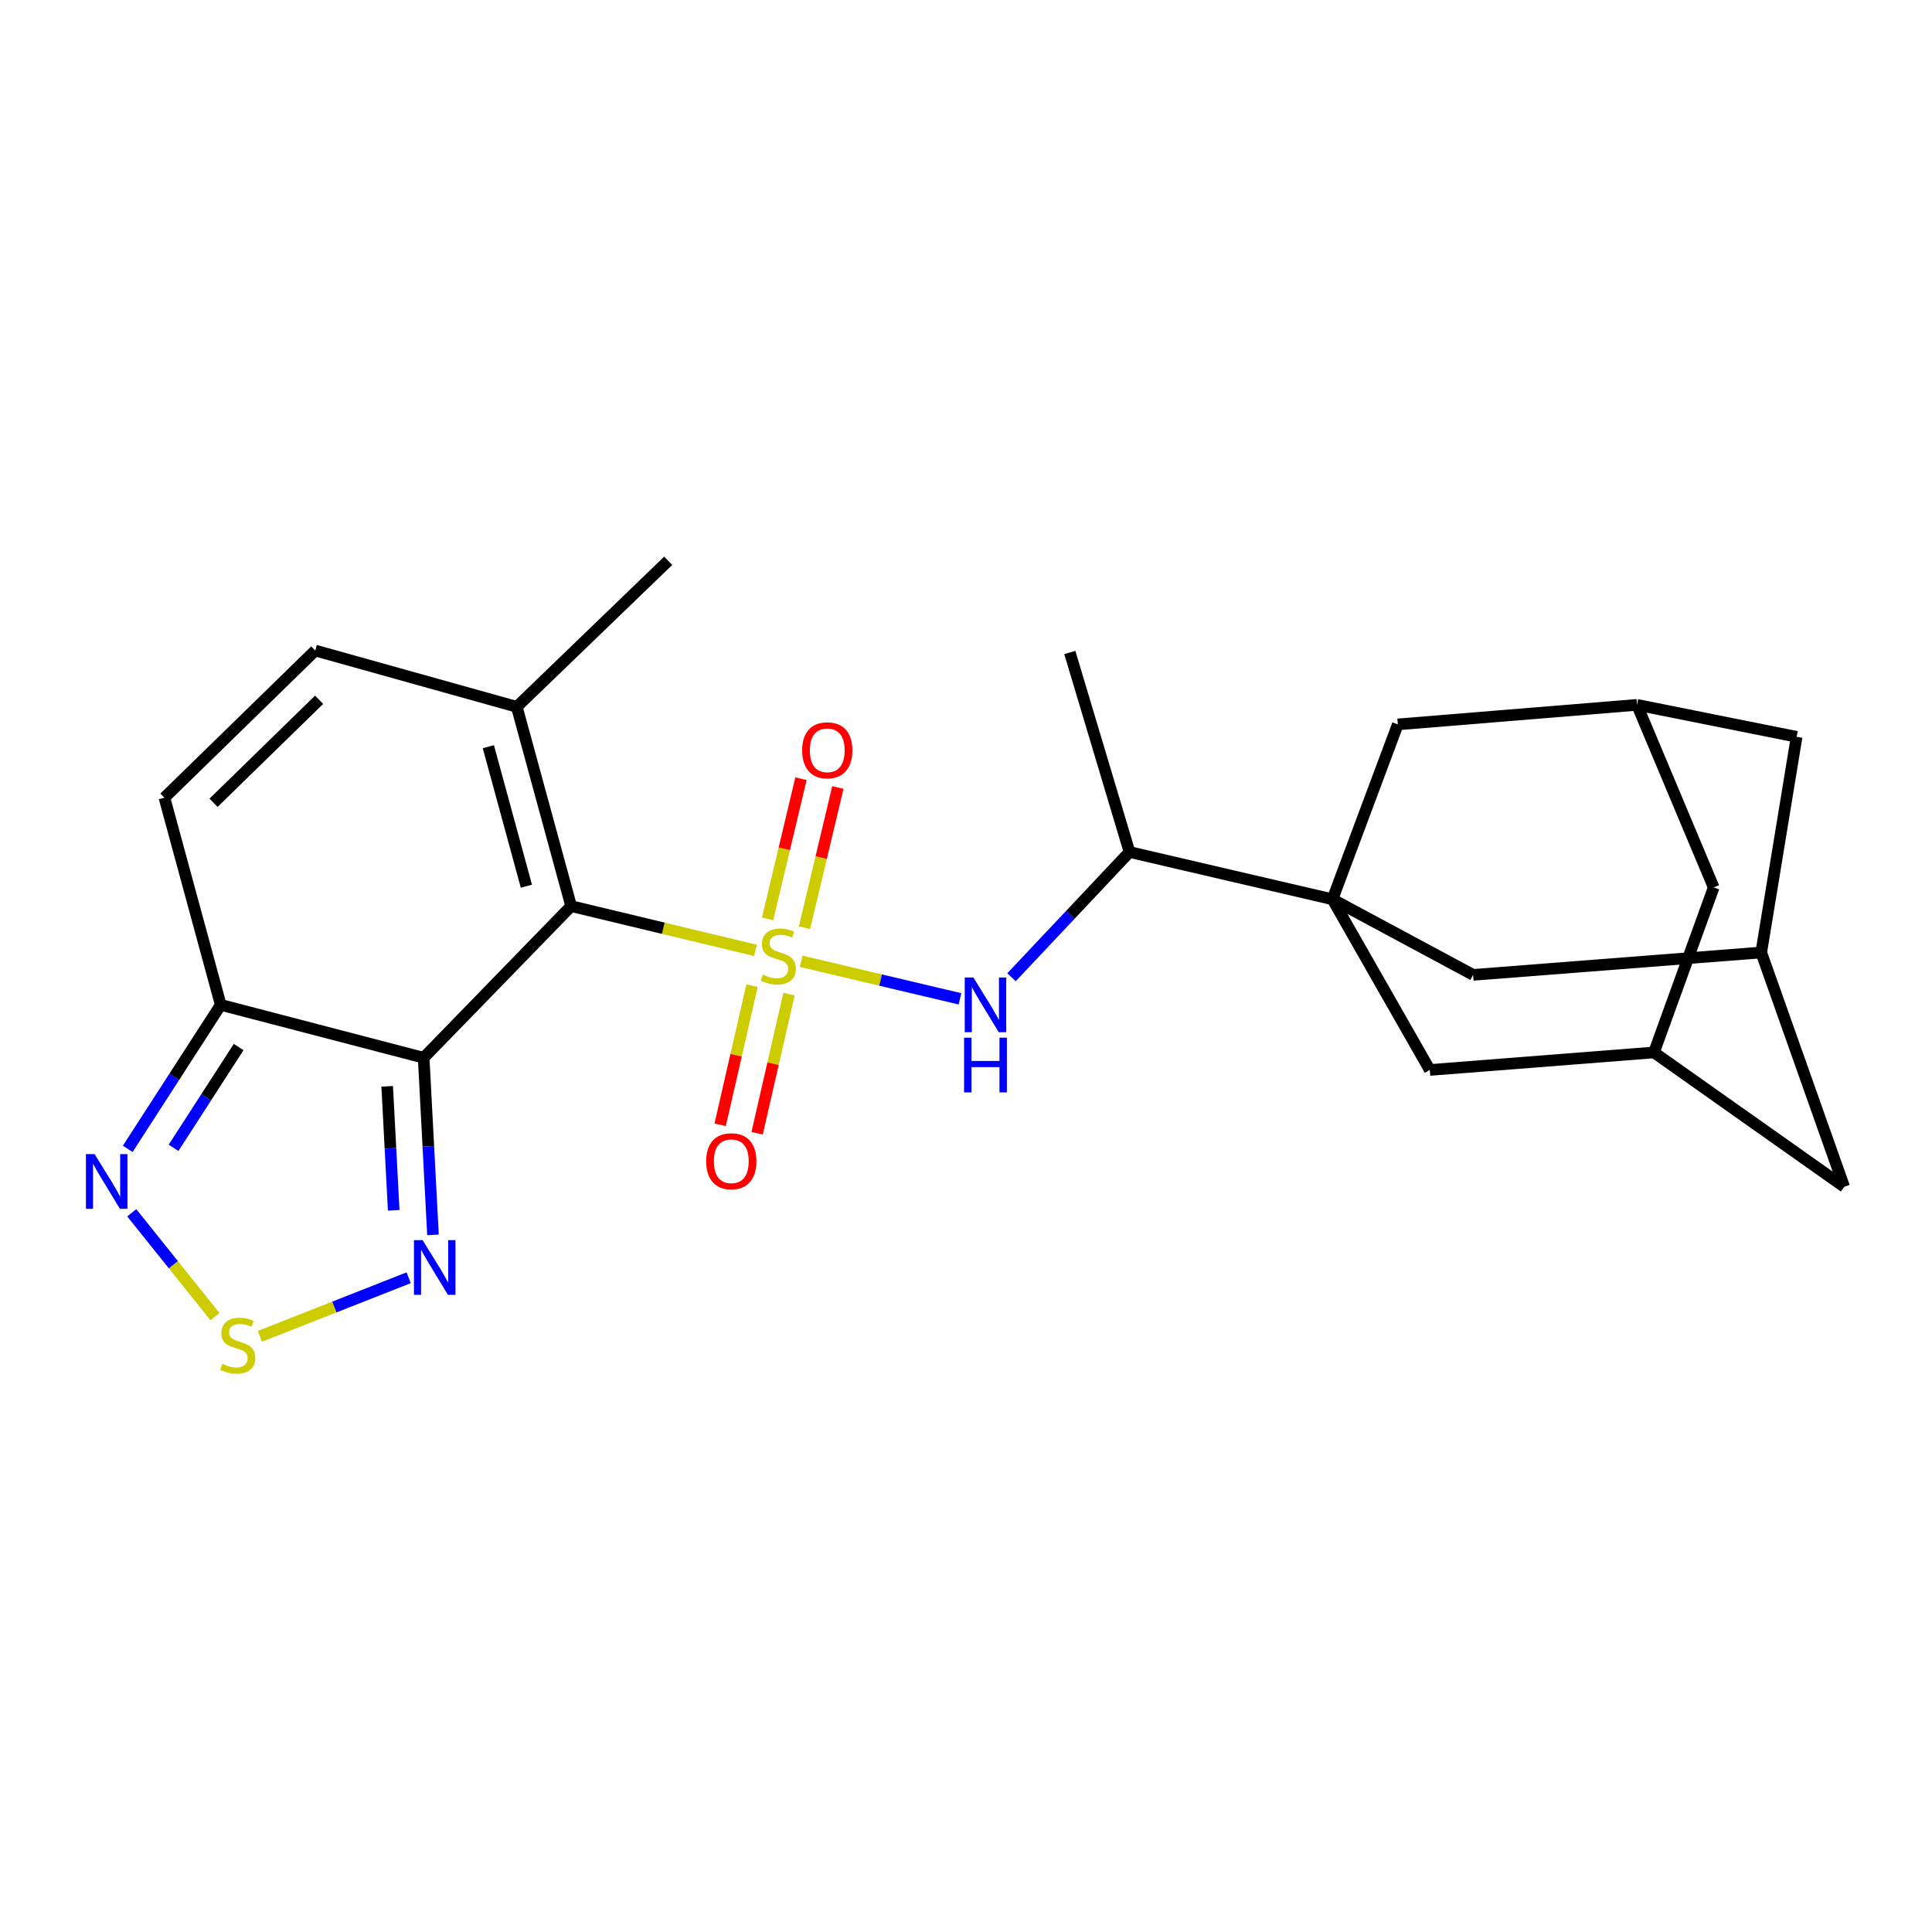 <?xml version='1.0' encoding='iso-8859-1'?>
<svg version='1.1' baseProfile='full'
              xmlns='http://www.w3.org/2000/svg'
                      xmlns:rdkit='http://www.rdkit.org/xml'
                      xmlns:xlink='http://www.w3.org/1999/xlink'
                  xml:space='preserve'
width='1000px' height='1000px' viewBox='0 0 1000 1000'>
<!-- END OF HEADER -->
<rect style='opacity:1.0;fill:#FFFFFF;stroke:none' width='1000' height='1000' x='0' y='0'> </rect>
<path class='bond-0' d='M 391.015,491.92 L 343.317,480.46' style='fill:none;fill-rule:evenodd;stroke:#CCCC00;stroke-width:6px;stroke-linecap:butt;stroke-linejoin:miter;stroke-opacity:1' />
<path class='bond-0' d='M 343.317,480.46 L 295.62,469.001' style='fill:none;fill-rule:evenodd;stroke:#000000;stroke-width:6px;stroke-linecap:butt;stroke-linejoin:miter;stroke-opacity:1' />
<path class='bond-4' d='M 414.687,497.562 L 455.79,507.279' style='fill:none;fill-rule:evenodd;stroke:#CCCC00;stroke-width:6px;stroke-linecap:butt;stroke-linejoin:miter;stroke-opacity:1' />
<path class='bond-4' d='M 455.79,507.279 L 496.893,516.995' style='fill:none;fill-rule:evenodd;stroke:#0000FF;stroke-width:6px;stroke-linecap:butt;stroke-linejoin:miter;stroke-opacity:1' />
<path class='bond-11' d='M 416.413,480.18 L 425.047,443.895' style='fill:none;fill-rule:evenodd;stroke:#CCCC00;stroke-width:6px;stroke-linecap:butt;stroke-linejoin:miter;stroke-opacity:1' />
<path class='bond-11' d='M 425.047,443.895 L 433.68,407.609' style='fill:none;fill-rule:evenodd;stroke:#FF0000;stroke-width:6px;stroke-linecap:butt;stroke-linejoin:miter;stroke-opacity:1' />
<path class='bond-11' d='M 397.313,475.635 L 405.946,439.35' style='fill:none;fill-rule:evenodd;stroke:#CCCC00;stroke-width:6px;stroke-linecap:butt;stroke-linejoin:miter;stroke-opacity:1' />
<path class='bond-11' d='M 405.946,439.35 L 414.58,403.065' style='fill:none;fill-rule:evenodd;stroke:#FF0000;stroke-width:6px;stroke-linecap:butt;stroke-linejoin:miter;stroke-opacity:1' />
<path class='bond-12' d='M 389.25,510.176 L 381,546.187' style='fill:none;fill-rule:evenodd;stroke:#CCCC00;stroke-width:6px;stroke-linecap:butt;stroke-linejoin:miter;stroke-opacity:1' />
<path class='bond-12' d='M 381,546.187 L 372.75,582.197' style='fill:none;fill-rule:evenodd;stroke:#FF0000;stroke-width:6px;stroke-linecap:butt;stroke-linejoin:miter;stroke-opacity:1' />
<path class='bond-12' d='M 408.388,514.561 L 400.138,550.571' style='fill:none;fill-rule:evenodd;stroke:#CCCC00;stroke-width:6px;stroke-linecap:butt;stroke-linejoin:miter;stroke-opacity:1' />
<path class='bond-12' d='M 400.138,550.571 L 391.887,586.582' style='fill:none;fill-rule:evenodd;stroke:#FF0000;stroke-width:6px;stroke-linecap:butt;stroke-linejoin:miter;stroke-opacity:1' />
<path class='bond-1' d='M 295.62,469.001 L 219.289,547.502' style='fill:none;fill-rule:evenodd;stroke:#000000;stroke-width:6px;stroke-linecap:butt;stroke-linejoin:miter;stroke-opacity:1' />
<path class='bond-8' d='M 295.62,469.001 L 267.489,365.859' style='fill:none;fill-rule:evenodd;stroke:#000000;stroke-width:6px;stroke-linecap:butt;stroke-linejoin:miter;stroke-opacity:1' />
<path class='bond-8' d='M 272.458,458.695 L 252.767,386.496' style='fill:none;fill-rule:evenodd;stroke:#000000;stroke-width:6px;stroke-linecap:butt;stroke-linejoin:miter;stroke-opacity:1' />
<path class='bond-3' d='M 219.289,547.502 L 114.249,520.113' style='fill:none;fill-rule:evenodd;stroke:#000000;stroke-width:6px;stroke-linecap:butt;stroke-linejoin:miter;stroke-opacity:1' />
<path class='bond-5' d='M 219.289,547.502 L 221.702,593.339' style='fill:none;fill-rule:evenodd;stroke:#000000;stroke-width:6px;stroke-linecap:butt;stroke-linejoin:miter;stroke-opacity:1' />
<path class='bond-5' d='M 221.702,593.339 L 224.116,639.177' style='fill:none;fill-rule:evenodd;stroke:#0000FF;stroke-width:6px;stroke-linecap:butt;stroke-linejoin:miter;stroke-opacity:1' />
<path class='bond-5' d='M 200.406,562.286 L 202.096,594.372' style='fill:none;fill-rule:evenodd;stroke:#000000;stroke-width:6px;stroke-linecap:butt;stroke-linejoin:miter;stroke-opacity:1' />
<path class='bond-5' d='M 202.096,594.372 L 203.785,626.458' style='fill:none;fill-rule:evenodd;stroke:#0000FF;stroke-width:6px;stroke-linecap:butt;stroke-linejoin:miter;stroke-opacity:1' />
<path class='bond-2' d='M 689.677,465.466 L 584.637,441.001' style='fill:none;fill-rule:evenodd;stroke:#000000;stroke-width:6px;stroke-linecap:butt;stroke-linejoin:miter;stroke-opacity:1' />
<path class='bond-14' d='M 689.677,465.466 L 740.07,553.818' style='fill:none;fill-rule:evenodd;stroke:#000000;stroke-width:6px;stroke-linecap:butt;stroke-linejoin:miter;stroke-opacity:1' />
<path class='bond-15' d='M 689.677,465.466 L 723.512,374.945' style='fill:none;fill-rule:evenodd;stroke:#000000;stroke-width:6px;stroke-linecap:butt;stroke-linejoin:miter;stroke-opacity:1' />
<path class='bond-16' d='M 689.677,465.466 L 762.485,504.592' style='fill:none;fill-rule:evenodd;stroke:#000000;stroke-width:6px;stroke-linecap:butt;stroke-linejoin:miter;stroke-opacity:1' />
<path class='bond-7' d='M 114.249,520.113 L 90.183,557.381' style='fill:none;fill-rule:evenodd;stroke:#000000;stroke-width:6px;stroke-linecap:butt;stroke-linejoin:miter;stroke-opacity:1' />
<path class='bond-7' d='M 90.183,557.381 L 66.118,594.649' style='fill:none;fill-rule:evenodd;stroke:#0000FF;stroke-width:6px;stroke-linecap:butt;stroke-linejoin:miter;stroke-opacity:1' />
<path class='bond-7' d='M 123.523,541.944 L 106.677,568.032' style='fill:none;fill-rule:evenodd;stroke:#000000;stroke-width:6px;stroke-linecap:butt;stroke-linejoin:miter;stroke-opacity:1' />
<path class='bond-7' d='M 106.677,568.032 L 89.831,594.119' style='fill:none;fill-rule:evenodd;stroke:#0000FF;stroke-width:6px;stroke-linecap:butt;stroke-linejoin:miter;stroke-opacity:1' />
<path class='bond-25' d='M 114.249,520.113 L 85.104,412.892' style='fill:none;fill-rule:evenodd;stroke:#000000;stroke-width:6px;stroke-linecap:butt;stroke-linejoin:miter;stroke-opacity:1' />
<path class='bond-13' d='M 523.542,505.833 L 554.09,473.417' style='fill:none;fill-rule:evenodd;stroke:#0000FF;stroke-width:6px;stroke-linecap:butt;stroke-linejoin:miter;stroke-opacity:1' />
<path class='bond-13' d='M 554.09,473.417 L 584.637,441.001' style='fill:none;fill-rule:evenodd;stroke:#000000;stroke-width:6px;stroke-linecap:butt;stroke-linejoin:miter;stroke-opacity:1' />
<path class='bond-6' d='M 211.525,661.363 L 173.017,676.528' style='fill:none;fill-rule:evenodd;stroke:#0000FF;stroke-width:6px;stroke-linecap:butt;stroke-linejoin:miter;stroke-opacity:1' />
<path class='bond-6' d='M 173.017,676.528 L 134.508,691.693' style='fill:none;fill-rule:evenodd;stroke:#CCCC00;stroke-width:6px;stroke-linecap:butt;stroke-linejoin:miter;stroke-opacity:1' />
<path class='bond-26' d='M 111.259,681.485 L 89.728,654.609' style='fill:none;fill-rule:evenodd;stroke:#CCCC00;stroke-width:6px;stroke-linecap:butt;stroke-linejoin:miter;stroke-opacity:1' />
<path class='bond-26' d='M 89.728,654.609 L 68.198,627.733' style='fill:none;fill-rule:evenodd;stroke:#0000FF;stroke-width:6px;stroke-linecap:butt;stroke-linejoin:miter;stroke-opacity:1' />
<path class='bond-10' d='M 267.489,365.859 L 163.18,336.714' style='fill:none;fill-rule:evenodd;stroke:#000000;stroke-width:6px;stroke-linecap:butt;stroke-linejoin:miter;stroke-opacity:1' />
<path class='bond-23' d='M 267.489,365.859 L 345.86,290.269' style='fill:none;fill-rule:evenodd;stroke:#000000;stroke-width:6px;stroke-linecap:butt;stroke-linejoin:miter;stroke-opacity:1' />
<path class='bond-9' d='M 85.104,412.892 L 163.18,336.714' style='fill:none;fill-rule:evenodd;stroke:#000000;stroke-width:6px;stroke-linecap:butt;stroke-linejoin:miter;stroke-opacity:1' />
<path class='bond-9' d='M 110.526,415.518 L 165.18,362.193' style='fill:none;fill-rule:evenodd;stroke:#000000;stroke-width:6px;stroke-linecap:butt;stroke-linejoin:miter;stroke-opacity:1' />
<path class='bond-24' d='M 584.637,441.001 L 553.736,337.728' style='fill:none;fill-rule:evenodd;stroke:#000000;stroke-width:6px;stroke-linecap:butt;stroke-linejoin:miter;stroke-opacity:1' />
<path class='bond-19' d='M 740.07,553.818 L 856.094,544.743' style='fill:none;fill-rule:evenodd;stroke:#000000;stroke-width:6px;stroke-linecap:butt;stroke-linejoin:miter;stroke-opacity:1' />
<path class='bond-17' d='M 723.512,374.945 L 847.313,364.833' style='fill:none;fill-rule:evenodd;stroke:#000000;stroke-width:6px;stroke-linecap:butt;stroke-linejoin:miter;stroke-opacity:1' />
<path class='bond-18' d='M 762.485,504.592 L 911.613,493.008' style='fill:none;fill-rule:evenodd;stroke:#000000;stroke-width:6px;stroke-linecap:butt;stroke-linejoin:miter;stroke-opacity:1' />
<path class='bond-21' d='M 847.313,364.833 L 887.006,459.326' style='fill:none;fill-rule:evenodd;stroke:#000000;stroke-width:6px;stroke-linecap:butt;stroke-linejoin:miter;stroke-opacity:1' />
<path class='bond-28' d='M 847.313,364.833 L 929.927,381.38' style='fill:none;fill-rule:evenodd;stroke:#000000;stroke-width:6px;stroke-linecap:butt;stroke-linejoin:miter;stroke-opacity:1' />
<path class='bond-20' d='M 911.613,493.008 L 929.927,381.38' style='fill:none;fill-rule:evenodd;stroke:#000000;stroke-width:6px;stroke-linecap:butt;stroke-linejoin:miter;stroke-opacity:1' />
<path class='bond-22' d='M 911.613,493.008 L 954.545,614.289' style='fill:none;fill-rule:evenodd;stroke:#000000;stroke-width:6px;stroke-linecap:butt;stroke-linejoin:miter;stroke-opacity:1' />
<path class='bond-27' d='M 856.094,544.743 L 954.545,614.289' style='fill:none;fill-rule:evenodd;stroke:#000000;stroke-width:6px;stroke-linecap:butt;stroke-linejoin:miter;stroke-opacity:1' />
<path class='bond-29' d='M 856.094,544.743 L 887.006,459.326' style='fill:none;fill-rule:evenodd;stroke:#000000;stroke-width:6px;stroke-linecap:butt;stroke-linejoin:miter;stroke-opacity:1' />
<path  class='atom-0' d='M 394.852 504.484
Q 395.172 504.604, 396.492 505.164
Q 397.812 505.724, 399.252 506.084
Q 400.732 506.404, 402.172 506.404
Q 404.852 506.404, 406.412 505.124
Q 407.972 503.804, 407.972 501.524
Q 407.972 499.964, 407.172 499.004
Q 406.412 498.044, 405.212 497.524
Q 404.012 497.004, 402.012 496.404
Q 399.492 495.644, 397.972 494.924
Q 396.492 494.204, 395.412 492.684
Q 394.372 491.164, 394.372 488.604
Q 394.372 485.044, 396.772 482.844
Q 399.212 480.644, 404.012 480.644
Q 407.292 480.644, 411.012 482.204
L 410.092 485.284
Q 406.692 483.884, 404.132 483.884
Q 401.372 483.884, 399.852 485.044
Q 398.332 486.164, 398.372 488.124
Q 398.372 489.644, 399.132 490.564
Q 399.932 491.484, 401.052 492.004
Q 402.212 492.524, 404.132 493.124
Q 406.692 493.924, 408.212 494.724
Q 409.732 495.524, 410.812 497.164
Q 411.932 498.764, 411.932 501.524
Q 411.932 505.444, 409.292 507.564
Q 406.692 509.644, 402.332 509.644
Q 399.812 509.644, 397.892 509.084
Q 396.012 508.564, 393.772 507.644
L 394.852 504.484
' fill='#CCCC00'/>
<path  class='atom-5' d='M 503.824 505.953
L 513.104 520.953
Q 514.024 522.433, 515.504 525.113
Q 516.984 527.793, 517.064 527.953
L 517.064 505.953
L 520.824 505.953
L 520.824 534.273
L 516.944 534.273
L 506.984 517.873
Q 505.824 515.953, 504.584 513.753
Q 503.384 511.553, 503.024 510.873
L 503.024 534.273
L 499.344 534.273
L 499.344 505.953
L 503.824 505.953
' fill='#0000FF'/>
<path  class='atom-5' d='M 499.004 537.105
L 502.844 537.105
L 502.844 549.145
L 517.324 549.145
L 517.324 537.105
L 521.164 537.105
L 521.164 565.425
L 517.324 565.425
L 517.324 552.345
L 502.844 552.345
L 502.844 565.425
L 499.004 565.425
L 499.004 537.105
' fill='#0000FF'/>
<path  class='atom-6' d='M 218.744 641.894
L 228.024 656.894
Q 228.944 658.374, 230.424 661.054
Q 231.904 663.734, 231.984 663.894
L 231.984 641.894
L 235.744 641.894
L 235.744 670.214
L 231.864 670.214
L 221.904 653.814
Q 220.744 651.894, 219.504 649.694
Q 218.304 647.494, 217.944 646.814
L 217.944 670.214
L 214.264 670.214
L 214.264 641.894
L 218.744 641.894
' fill='#0000FF'/>
<path  class='atom-7' d='M 115.051 705.925
Q 115.371 706.045, 116.691 706.605
Q 118.011 707.165, 119.451 707.525
Q 120.931 707.845, 122.371 707.845
Q 125.051 707.845, 126.611 706.565
Q 128.171 705.245, 128.171 702.965
Q 128.171 701.405, 127.371 700.445
Q 126.611 699.485, 125.411 698.965
Q 124.211 698.445, 122.211 697.845
Q 119.691 697.085, 118.171 696.365
Q 116.691 695.645, 115.611 694.125
Q 114.571 692.605, 114.571 690.045
Q 114.571 686.485, 116.971 684.285
Q 119.411 682.085, 124.211 682.085
Q 127.491 682.085, 131.211 683.645
L 130.291 686.725
Q 126.891 685.325, 124.331 685.325
Q 121.571 685.325, 120.051 686.485
Q 118.531 687.605, 118.571 689.565
Q 118.571 691.085, 119.331 692.005
Q 120.131 692.925, 121.251 693.445
Q 122.411 693.965, 124.331 694.565
Q 126.891 695.365, 128.411 696.165
Q 129.931 696.965, 131.011 698.605
Q 132.131 700.205, 132.131 702.965
Q 132.131 706.885, 129.491 709.005
Q 126.891 711.085, 122.531 711.085
Q 120.011 711.085, 118.091 710.525
Q 116.211 710.005, 113.971 709.085
L 115.051 705.925
' fill='#CCCC00'/>
<path  class='atom-8' d='M 48.957 597.37
L 58.237 612.37
Q 59.157 613.85, 60.637 616.53
Q 62.117 619.21, 62.197 619.37
L 62.197 597.37
L 65.957 597.37
L 65.957 625.69
L 62.077 625.69
L 52.117 609.29
Q 50.957 607.37, 49.717 605.17
Q 48.517 602.97, 48.157 602.29
L 48.157 625.69
L 44.477 625.69
L 44.477 597.37
L 48.957 597.37
' fill='#0000FF'/>
<path  class='atom-12' d='M 415.19 388.354
Q 415.19 381.554, 418.55 377.754
Q 421.91 373.954, 428.19 373.954
Q 434.47 373.954, 437.83 377.754
Q 441.19 381.554, 441.19 388.354
Q 441.19 395.234, 437.79 399.154
Q 434.39 403.034, 428.19 403.034
Q 421.95 403.034, 418.55 399.154
Q 415.19 395.274, 415.19 388.354
M 428.19 399.834
Q 432.51 399.834, 434.83 396.954
Q 437.19 394.034, 437.19 388.354
Q 437.19 382.794, 434.83 379.994
Q 432.51 377.154, 428.19 377.154
Q 423.87 377.154, 421.51 379.954
Q 419.19 382.754, 419.19 388.354
Q 419.19 394.074, 421.51 396.954
Q 423.87 399.834, 428.19 399.834
' fill='#FF0000'/>
<path  class='atom-13' d='M 365.517 601.062
Q 365.517 594.262, 368.877 590.462
Q 372.237 586.662, 378.517 586.662
Q 384.797 586.662, 388.157 590.462
Q 391.517 594.262, 391.517 601.062
Q 391.517 607.942, 388.117 611.862
Q 384.717 615.742, 378.517 615.742
Q 372.277 615.742, 368.877 611.862
Q 365.517 607.982, 365.517 601.062
M 378.517 612.542
Q 382.837 612.542, 385.157 609.662
Q 387.517 606.742, 387.517 601.062
Q 387.517 595.502, 385.157 592.702
Q 382.837 589.862, 378.517 589.862
Q 374.197 589.862, 371.837 592.662
Q 369.517 595.462, 369.517 601.062
Q 369.517 606.782, 371.837 609.662
Q 374.197 612.542, 378.517 612.542
' fill='#FF0000'/>
</svg>
